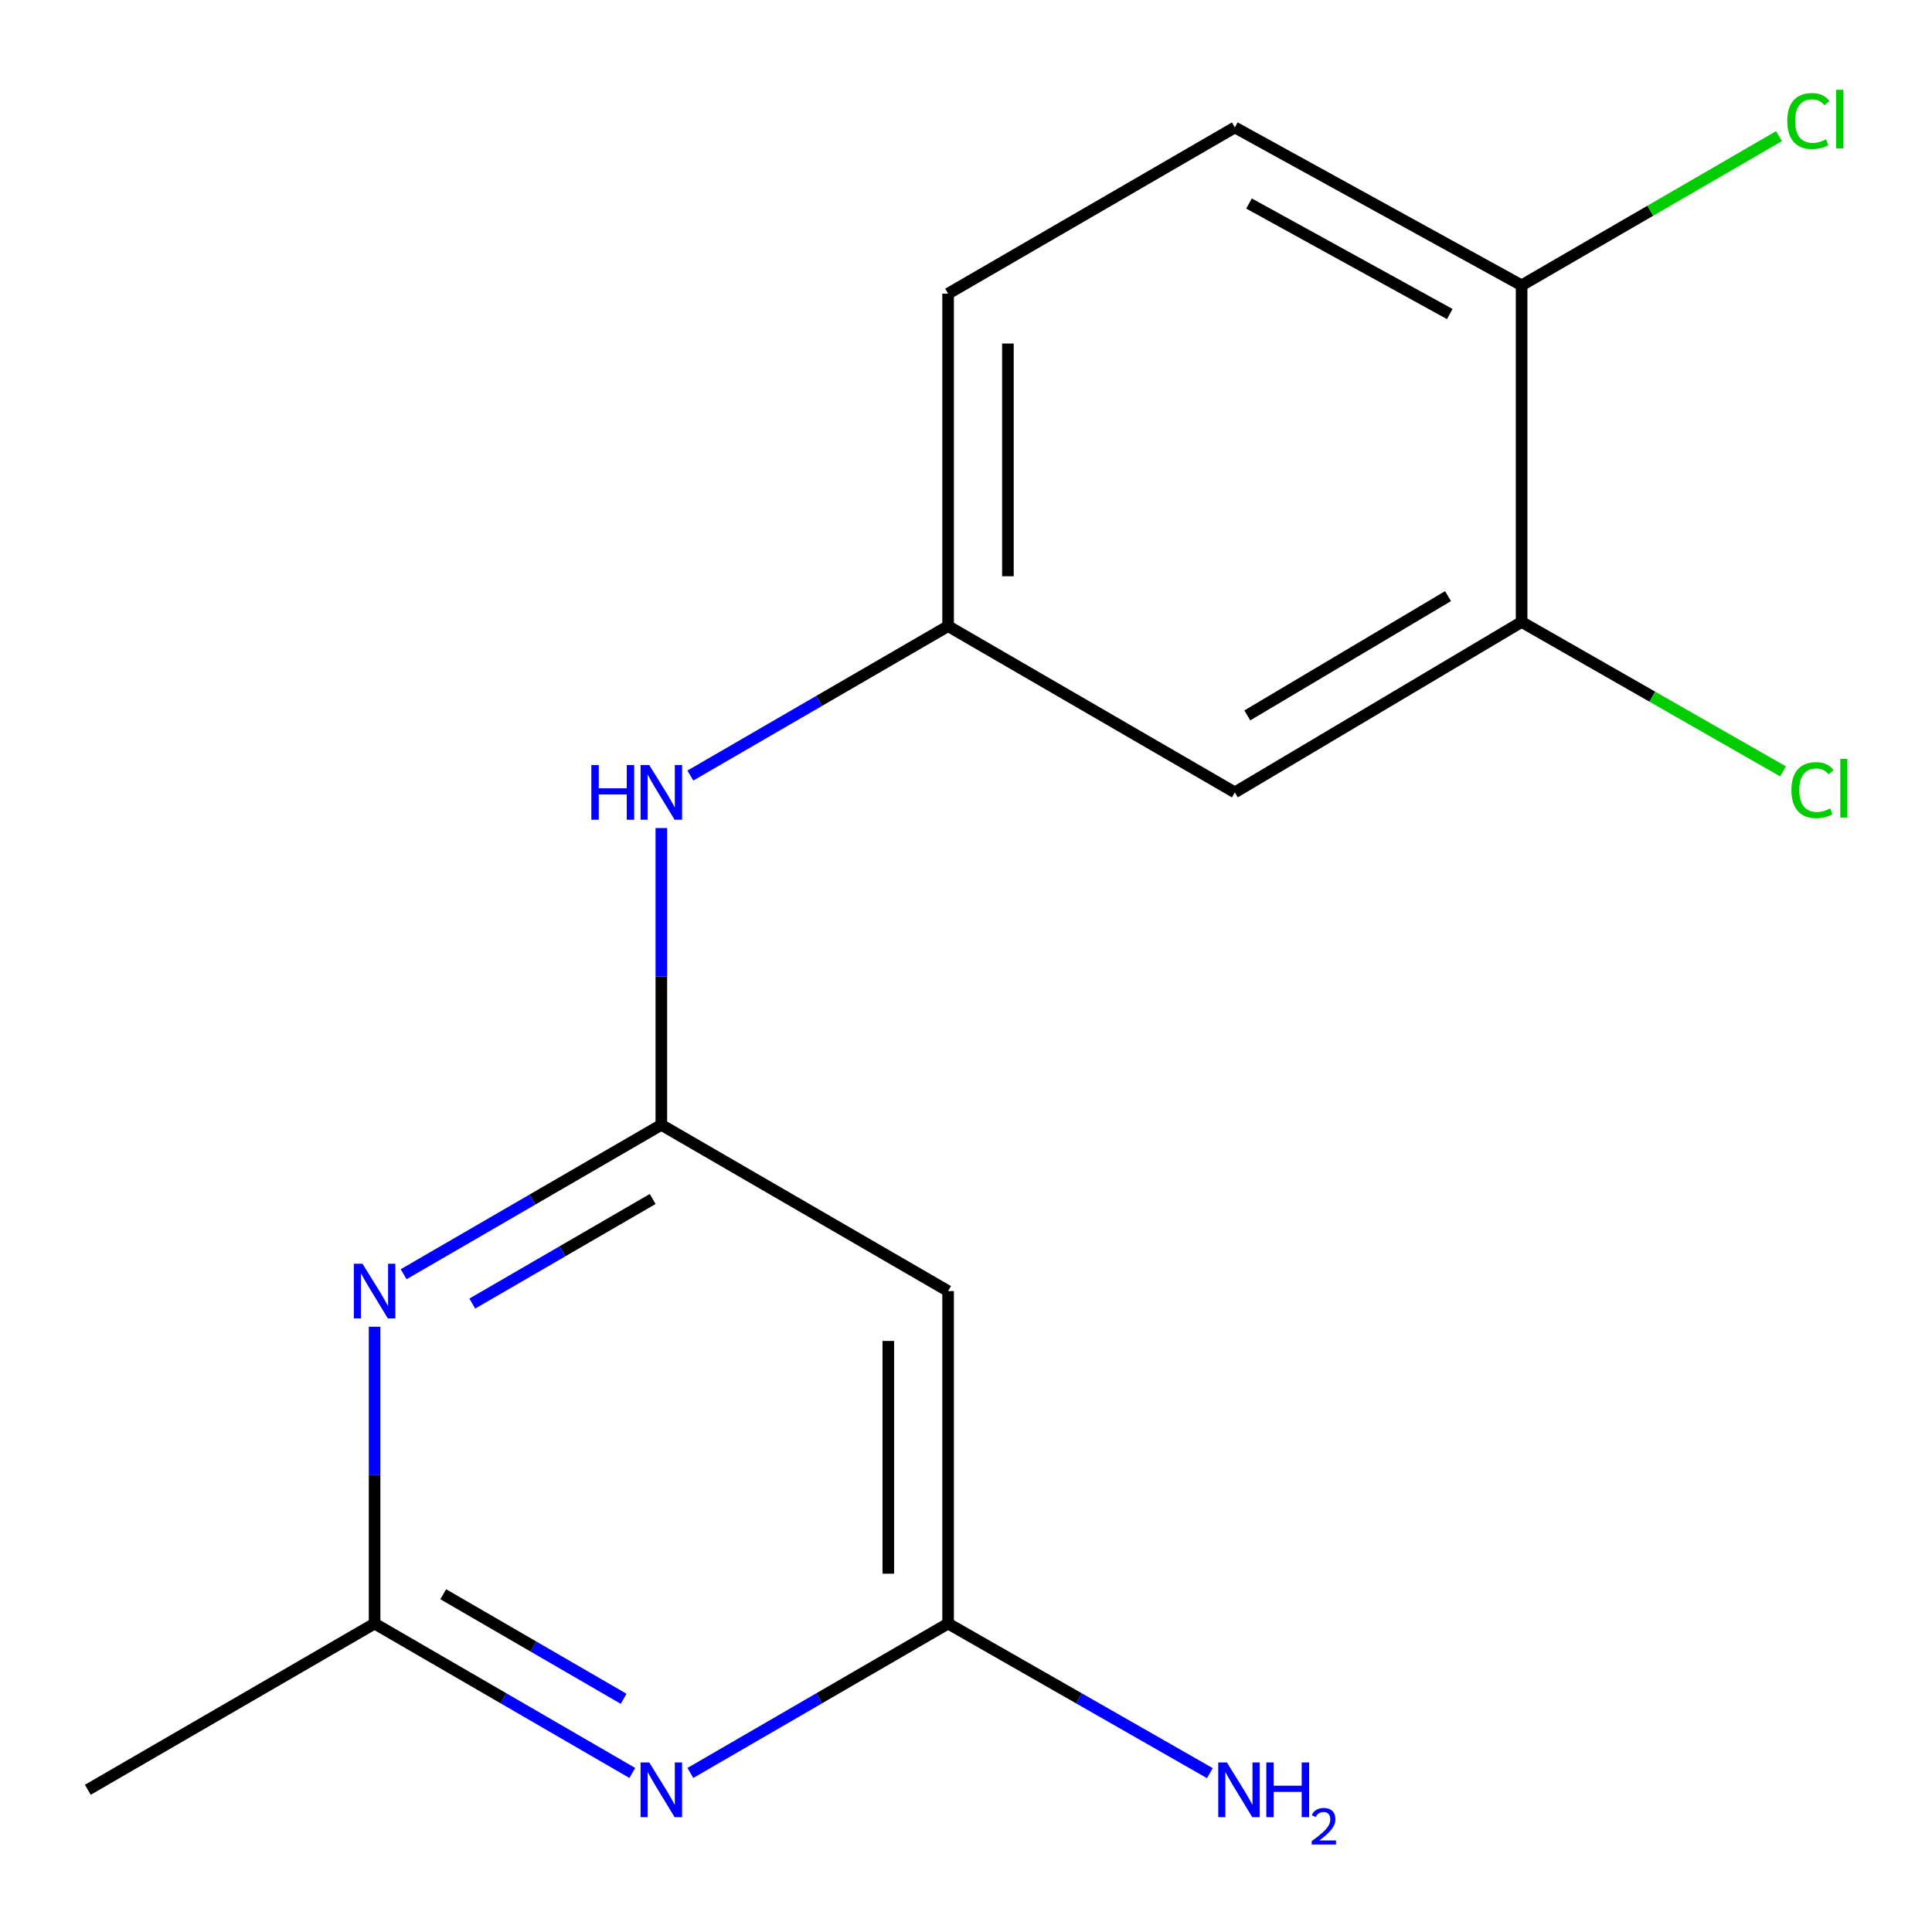 <?xml version='1.0' encoding='iso-8859-1'?>
<svg version='1.1' baseProfile='full'
              xmlns='http://www.w3.org/2000/svg'
                      xmlns:rdkit='http://www.rdkit.org/xml'
                      xmlns:xlink='http://www.w3.org/1999/xlink'
                  xml:space='preserve'
width='1000px' height='1000px' viewBox='0 0 1000 1000'>
<!-- END OF HEADER -->
<rect style='opacity:1.0;fill:#FFFFFF;stroke:none' width='1000' height='1000' x='0' y='0'> </rect>
<path class='bond-0' d='M 342.303,582.219 L 275.61,620.882' style='fill:none;fill-rule:evenodd;stroke:#000000;stroke-width:6px;stroke-linecap:butt;stroke-linejoin:miter;stroke-opacity:1' />
<path class='bond-0' d='M 275.61,620.882 L 208.916,659.546' style='fill:none;fill-rule:evenodd;stroke:#0000FF;stroke-width:6px;stroke-linecap:butt;stroke-linejoin:miter;stroke-opacity:1' />
<path class='bond-0' d='M 337.821,620.599 L 291.135,647.663' style='fill:none;fill-rule:evenodd;stroke:#000000;stroke-width:6px;stroke-linecap:butt;stroke-linejoin:miter;stroke-opacity:1' />
<path class='bond-0' d='M 291.135,647.663 L 244.45,674.728' style='fill:none;fill-rule:evenodd;stroke:#0000FF;stroke-width:6px;stroke-linecap:butt;stroke-linejoin:miter;stroke-opacity:1' />
<path class='bond-4' d='M 342.303,582.219 L 490.736,668.259' style='fill:none;fill-rule:evenodd;stroke:#000000;stroke-width:6px;stroke-linecap:butt;stroke-linejoin:miter;stroke-opacity:1' />
<path class='bond-6' d='M 342.303,582.219 L 342.303,505.41' style='fill:none;fill-rule:evenodd;stroke:#000000;stroke-width:6px;stroke-linecap:butt;stroke-linejoin:miter;stroke-opacity:1' />
<path class='bond-6' d='M 342.303,505.41 L 342.303,428.601' style='fill:none;fill-rule:evenodd;stroke:#0000FF;stroke-width:6px;stroke-linecap:butt;stroke-linejoin:miter;stroke-opacity:1' />
<path class='bond-2' d='M 193.888,686.721 L 193.888,763.538' style='fill:none;fill-rule:evenodd;stroke:#0000FF;stroke-width:6px;stroke-linecap:butt;stroke-linejoin:miter;stroke-opacity:1' />
<path class='bond-2' d='M 193.888,763.538 L 193.888,840.356' style='fill:none;fill-rule:evenodd;stroke:#000000;stroke-width:6px;stroke-linecap:butt;stroke-linejoin:miter;stroke-opacity:1' />
<path class='bond-1' d='M 357.333,917.684 L 424.034,879.02' style='fill:none;fill-rule:evenodd;stroke:#0000FF;stroke-width:6px;stroke-linecap:butt;stroke-linejoin:miter;stroke-opacity:1' />
<path class='bond-1' d='M 424.034,879.02 L 490.736,840.356' style='fill:none;fill-rule:evenodd;stroke:#000000;stroke-width:6px;stroke-linecap:butt;stroke-linejoin:miter;stroke-opacity:1' />
<path class='bond-16' d='M 327.275,917.683 L 260.581,879.019' style='fill:none;fill-rule:evenodd;stroke:#0000FF;stroke-width:6px;stroke-linecap:butt;stroke-linejoin:miter;stroke-opacity:1' />
<path class='bond-16' d='M 260.581,879.019 L 193.888,840.356' style='fill:none;fill-rule:evenodd;stroke:#000000;stroke-width:6px;stroke-linecap:butt;stroke-linejoin:miter;stroke-opacity:1' />
<path class='bond-16' d='M 322.792,879.303 L 276.107,852.238' style='fill:none;fill-rule:evenodd;stroke:#0000FF;stroke-width:6px;stroke-linecap:butt;stroke-linejoin:miter;stroke-opacity:1' />
<path class='bond-16' d='M 276.107,852.238 L 229.421,825.174' style='fill:none;fill-rule:evenodd;stroke:#000000;stroke-width:6px;stroke-linecap:butt;stroke-linejoin:miter;stroke-opacity:1' />
<path class='bond-15' d='M 193.888,840.356 L 45.455,926.396' style='fill:none;fill-rule:evenodd;stroke:#000000;stroke-width:6px;stroke-linecap:butt;stroke-linejoin:miter;stroke-opacity:1' />
<path class='bond-3' d='M 490.736,840.356 L 490.736,668.259' style='fill:none;fill-rule:evenodd;stroke:#000000;stroke-width:6px;stroke-linecap:butt;stroke-linejoin:miter;stroke-opacity:1' />
<path class='bond-3' d='M 459.781,814.541 L 459.781,694.073' style='fill:none;fill-rule:evenodd;stroke:#000000;stroke-width:6px;stroke-linecap:butt;stroke-linejoin:miter;stroke-opacity:1' />
<path class='bond-11' d='M 490.736,840.356 L 558.481,879.068' style='fill:none;fill-rule:evenodd;stroke:#000000;stroke-width:6px;stroke-linecap:butt;stroke-linejoin:miter;stroke-opacity:1' />
<path class='bond-11' d='M 558.481,879.068 L 626.227,917.781' style='fill:none;fill-rule:evenodd;stroke:#0000FF;stroke-width:6px;stroke-linecap:butt;stroke-linejoin:miter;stroke-opacity:1' />
<path class='bond-5' d='M 787.585,321.932 L 639.152,410.139' style='fill:none;fill-rule:evenodd;stroke:#000000;stroke-width:6px;stroke-linecap:butt;stroke-linejoin:miter;stroke-opacity:1' />
<path class='bond-5' d='M 749.506,308.552 L 645.603,370.296' style='fill:none;fill-rule:evenodd;stroke:#000000;stroke-width:6px;stroke-linecap:butt;stroke-linejoin:miter;stroke-opacity:1' />
<path class='bond-12' d='M 787.585,321.932 L 855.24,360.601' style='fill:none;fill-rule:evenodd;stroke:#000000;stroke-width:6px;stroke-linecap:butt;stroke-linejoin:miter;stroke-opacity:1' />
<path class='bond-12' d='M 855.24,360.601 L 922.895,399.27' style='fill:none;fill-rule:evenodd;stroke:#00CC00;stroke-width:6px;stroke-linecap:butt;stroke-linejoin:miter;stroke-opacity:1' />
<path class='bond-17' d='M 787.585,321.932 L 787.585,147.686' style='fill:none;fill-rule:evenodd;stroke:#000000;stroke-width:6px;stroke-linecap:butt;stroke-linejoin:miter;stroke-opacity:1' />
<path class='bond-8' d='M 357.333,401.425 L 424.035,362.754' style='fill:none;fill-rule:evenodd;stroke:#0000FF;stroke-width:6px;stroke-linecap:butt;stroke-linejoin:miter;stroke-opacity:1' />
<path class='bond-8' d='M 424.035,362.754 L 490.736,324.082' style='fill:none;fill-rule:evenodd;stroke:#000000;stroke-width:6px;stroke-linecap:butt;stroke-linejoin:miter;stroke-opacity:1' />
<path class='bond-7' d='M 639.152,410.139 L 490.736,324.082' style='fill:none;fill-rule:evenodd;stroke:#000000;stroke-width:6px;stroke-linecap:butt;stroke-linejoin:miter;stroke-opacity:1' />
<path class='bond-13' d='M 490.736,324.082 L 490.736,152.002' style='fill:none;fill-rule:evenodd;stroke:#000000;stroke-width:6px;stroke-linecap:butt;stroke-linejoin:miter;stroke-opacity:1' />
<path class='bond-13' d='M 521.692,298.27 L 521.692,177.814' style='fill:none;fill-rule:evenodd;stroke:#000000;stroke-width:6px;stroke-linecap:butt;stroke-linejoin:miter;stroke-opacity:1' />
<path class='bond-9' d='M 787.585,147.686 L 639.152,65.962' style='fill:none;fill-rule:evenodd;stroke:#000000;stroke-width:6px;stroke-linecap:butt;stroke-linejoin:miter;stroke-opacity:1' />
<path class='bond-9' d='M 750.39,162.544 L 646.487,105.338' style='fill:none;fill-rule:evenodd;stroke:#000000;stroke-width:6px;stroke-linecap:butt;stroke-linejoin:miter;stroke-opacity:1' />
<path class='bond-14' d='M 787.585,147.686 L 854.189,109.082' style='fill:none;fill-rule:evenodd;stroke:#000000;stroke-width:6px;stroke-linecap:butt;stroke-linejoin:miter;stroke-opacity:1' />
<path class='bond-14' d='M 854.189,109.082 L 920.792,70.478' style='fill:none;fill-rule:evenodd;stroke:#00CC00;stroke-width:6px;stroke-linecap:butt;stroke-linejoin:miter;stroke-opacity:1' />
<path class='bond-10' d='M 639.152,65.962 L 490.736,152.002' style='fill:none;fill-rule:evenodd;stroke:#000000;stroke-width:6px;stroke-linecap:butt;stroke-linejoin:miter;stroke-opacity:1' />
<path  class='atom-1' d='M 187.628 654.099
L 196.908 669.099
Q 197.828 670.579, 199.308 673.259
Q 200.788 675.939, 200.868 676.099
L 200.868 654.099
L 204.628 654.099
L 204.628 682.419
L 200.748 682.419
L 190.788 666.019
Q 189.628 664.099, 188.388 661.899
Q 187.188 659.699, 186.828 659.019
L 186.828 682.419
L 183.148 682.419
L 183.148 654.099
L 187.628 654.099
' fill='#0000FF'/>
<path  class='atom-2' d='M 336.043 912.236
L 345.323 927.236
Q 346.243 928.716, 347.723 931.396
Q 349.203 934.076, 349.283 934.236
L 349.283 912.236
L 353.043 912.236
L 353.043 940.556
L 349.163 940.556
L 339.203 924.156
Q 338.043 922.236, 336.803 920.036
Q 335.603 917.836, 335.243 917.156
L 335.243 940.556
L 331.563 940.556
L 331.563 912.236
L 336.043 912.236
' fill='#0000FF'/>
<path  class='atom-7' d='M 306.083 395.979
L 309.923 395.979
L 309.923 408.019
L 324.403 408.019
L 324.403 395.979
L 328.243 395.979
L 328.243 424.299
L 324.403 424.299
L 324.403 411.219
L 309.923 411.219
L 309.923 424.299
L 306.083 424.299
L 306.083 395.979
' fill='#0000FF'/>
<path  class='atom-7' d='M 336.043 395.979
L 345.323 410.979
Q 346.243 412.459, 347.723 415.139
Q 349.203 417.819, 349.283 417.979
L 349.283 395.979
L 353.043 395.979
L 353.043 424.299
L 349.163 424.299
L 339.203 407.899
Q 338.043 405.979, 336.803 403.779
Q 335.603 401.579, 335.243 400.899
L 335.243 424.299
L 331.563 424.299
L 331.563 395.979
L 336.043 395.979
' fill='#0000FF'/>
<path  class='atom-12' d='M 635.042 912.236
L 644.322 927.236
Q 645.242 928.716, 646.722 931.396
Q 648.202 934.076, 648.282 934.236
L 648.282 912.236
L 652.042 912.236
L 652.042 940.556
L 648.162 940.556
L 638.202 924.156
Q 637.042 922.236, 635.802 920.036
Q 634.602 917.836, 634.242 917.156
L 634.242 940.556
L 630.562 940.556
L 630.562 912.236
L 635.042 912.236
' fill='#0000FF'/>
<path  class='atom-12' d='M 655.442 912.236
L 659.282 912.236
L 659.282 924.276
L 673.762 924.276
L 673.762 912.236
L 677.602 912.236
L 677.602 940.556
L 673.762 940.556
L 673.762 927.476
L 659.282 927.476
L 659.282 940.556
L 655.442 940.556
L 655.442 912.236
' fill='#0000FF'/>
<path  class='atom-12' d='M 678.975 939.562
Q 679.661 937.793, 681.298 936.816
Q 682.935 935.813, 685.205 935.813
Q 688.03 935.813, 689.614 937.344
Q 691.198 938.876, 691.198 941.595
Q 691.198 944.367, 689.139 946.954
Q 687.106 949.541, 682.882 952.604
L 691.515 952.604
L 691.515 954.716
L 678.922 954.716
L 678.922 952.947
Q 682.407 950.465, 684.466 948.617
Q 686.551 946.769, 687.555 945.106
Q 688.558 943.443, 688.558 941.727
Q 688.558 939.932, 687.66 938.928
Q 686.763 937.925, 685.205 937.925
Q 683.7 937.925, 682.697 938.532
Q 681.694 939.14, 680.981 940.486
L 678.975 939.562
' fill='#0000FF'/>
<path  class='atom-13' d='M 927.231 408.969
Q 927.231 401.929, 930.511 398.249
Q 933.831 394.529, 940.111 394.529
Q 945.951 394.529, 949.071 398.649
L 946.431 400.809
Q 944.151 397.809, 940.111 397.809
Q 935.831 397.809, 933.551 400.689
Q 931.311 403.529, 931.311 408.969
Q 931.311 414.569, 933.631 417.449
Q 935.991 420.329, 940.551 420.329
Q 943.671 420.329, 947.311 418.449
L 948.431 421.449
Q 946.951 422.409, 944.711 422.969
Q 942.471 423.529, 939.991 423.529
Q 933.831 423.529, 930.511 419.769
Q 927.231 416.009, 927.231 408.969
' fill='#00CC00'/>
<path  class='atom-13' d='M 952.511 392.809
L 956.191 392.809
L 956.191 423.169
L 952.511 423.169
L 952.511 392.809
' fill='#00CC00'/>
<path  class='atom-15' d='M 925.081 62.643
Q 925.081 55.603, 928.361 51.923
Q 931.681 48.203, 937.961 48.203
Q 943.801 48.203, 946.921 52.323
L 944.281 54.483
Q 942.001 51.483, 937.961 51.483
Q 933.681 51.483, 931.401 54.363
Q 929.161 57.203, 929.161 62.643
Q 929.161 68.243, 931.481 71.123
Q 933.841 74.003, 938.401 74.003
Q 941.521 74.003, 945.161 72.123
L 946.281 75.123
Q 944.801 76.083, 942.561 76.643
Q 940.321 77.203, 937.841 77.203
Q 931.681 77.203, 928.361 73.443
Q 925.081 69.683, 925.081 62.643
' fill='#00CC00'/>
<path  class='atom-15' d='M 950.361 46.483
L 954.041 46.483
L 954.041 76.843
L 950.361 76.843
L 950.361 46.483
' fill='#00CC00'/>
</svg>

